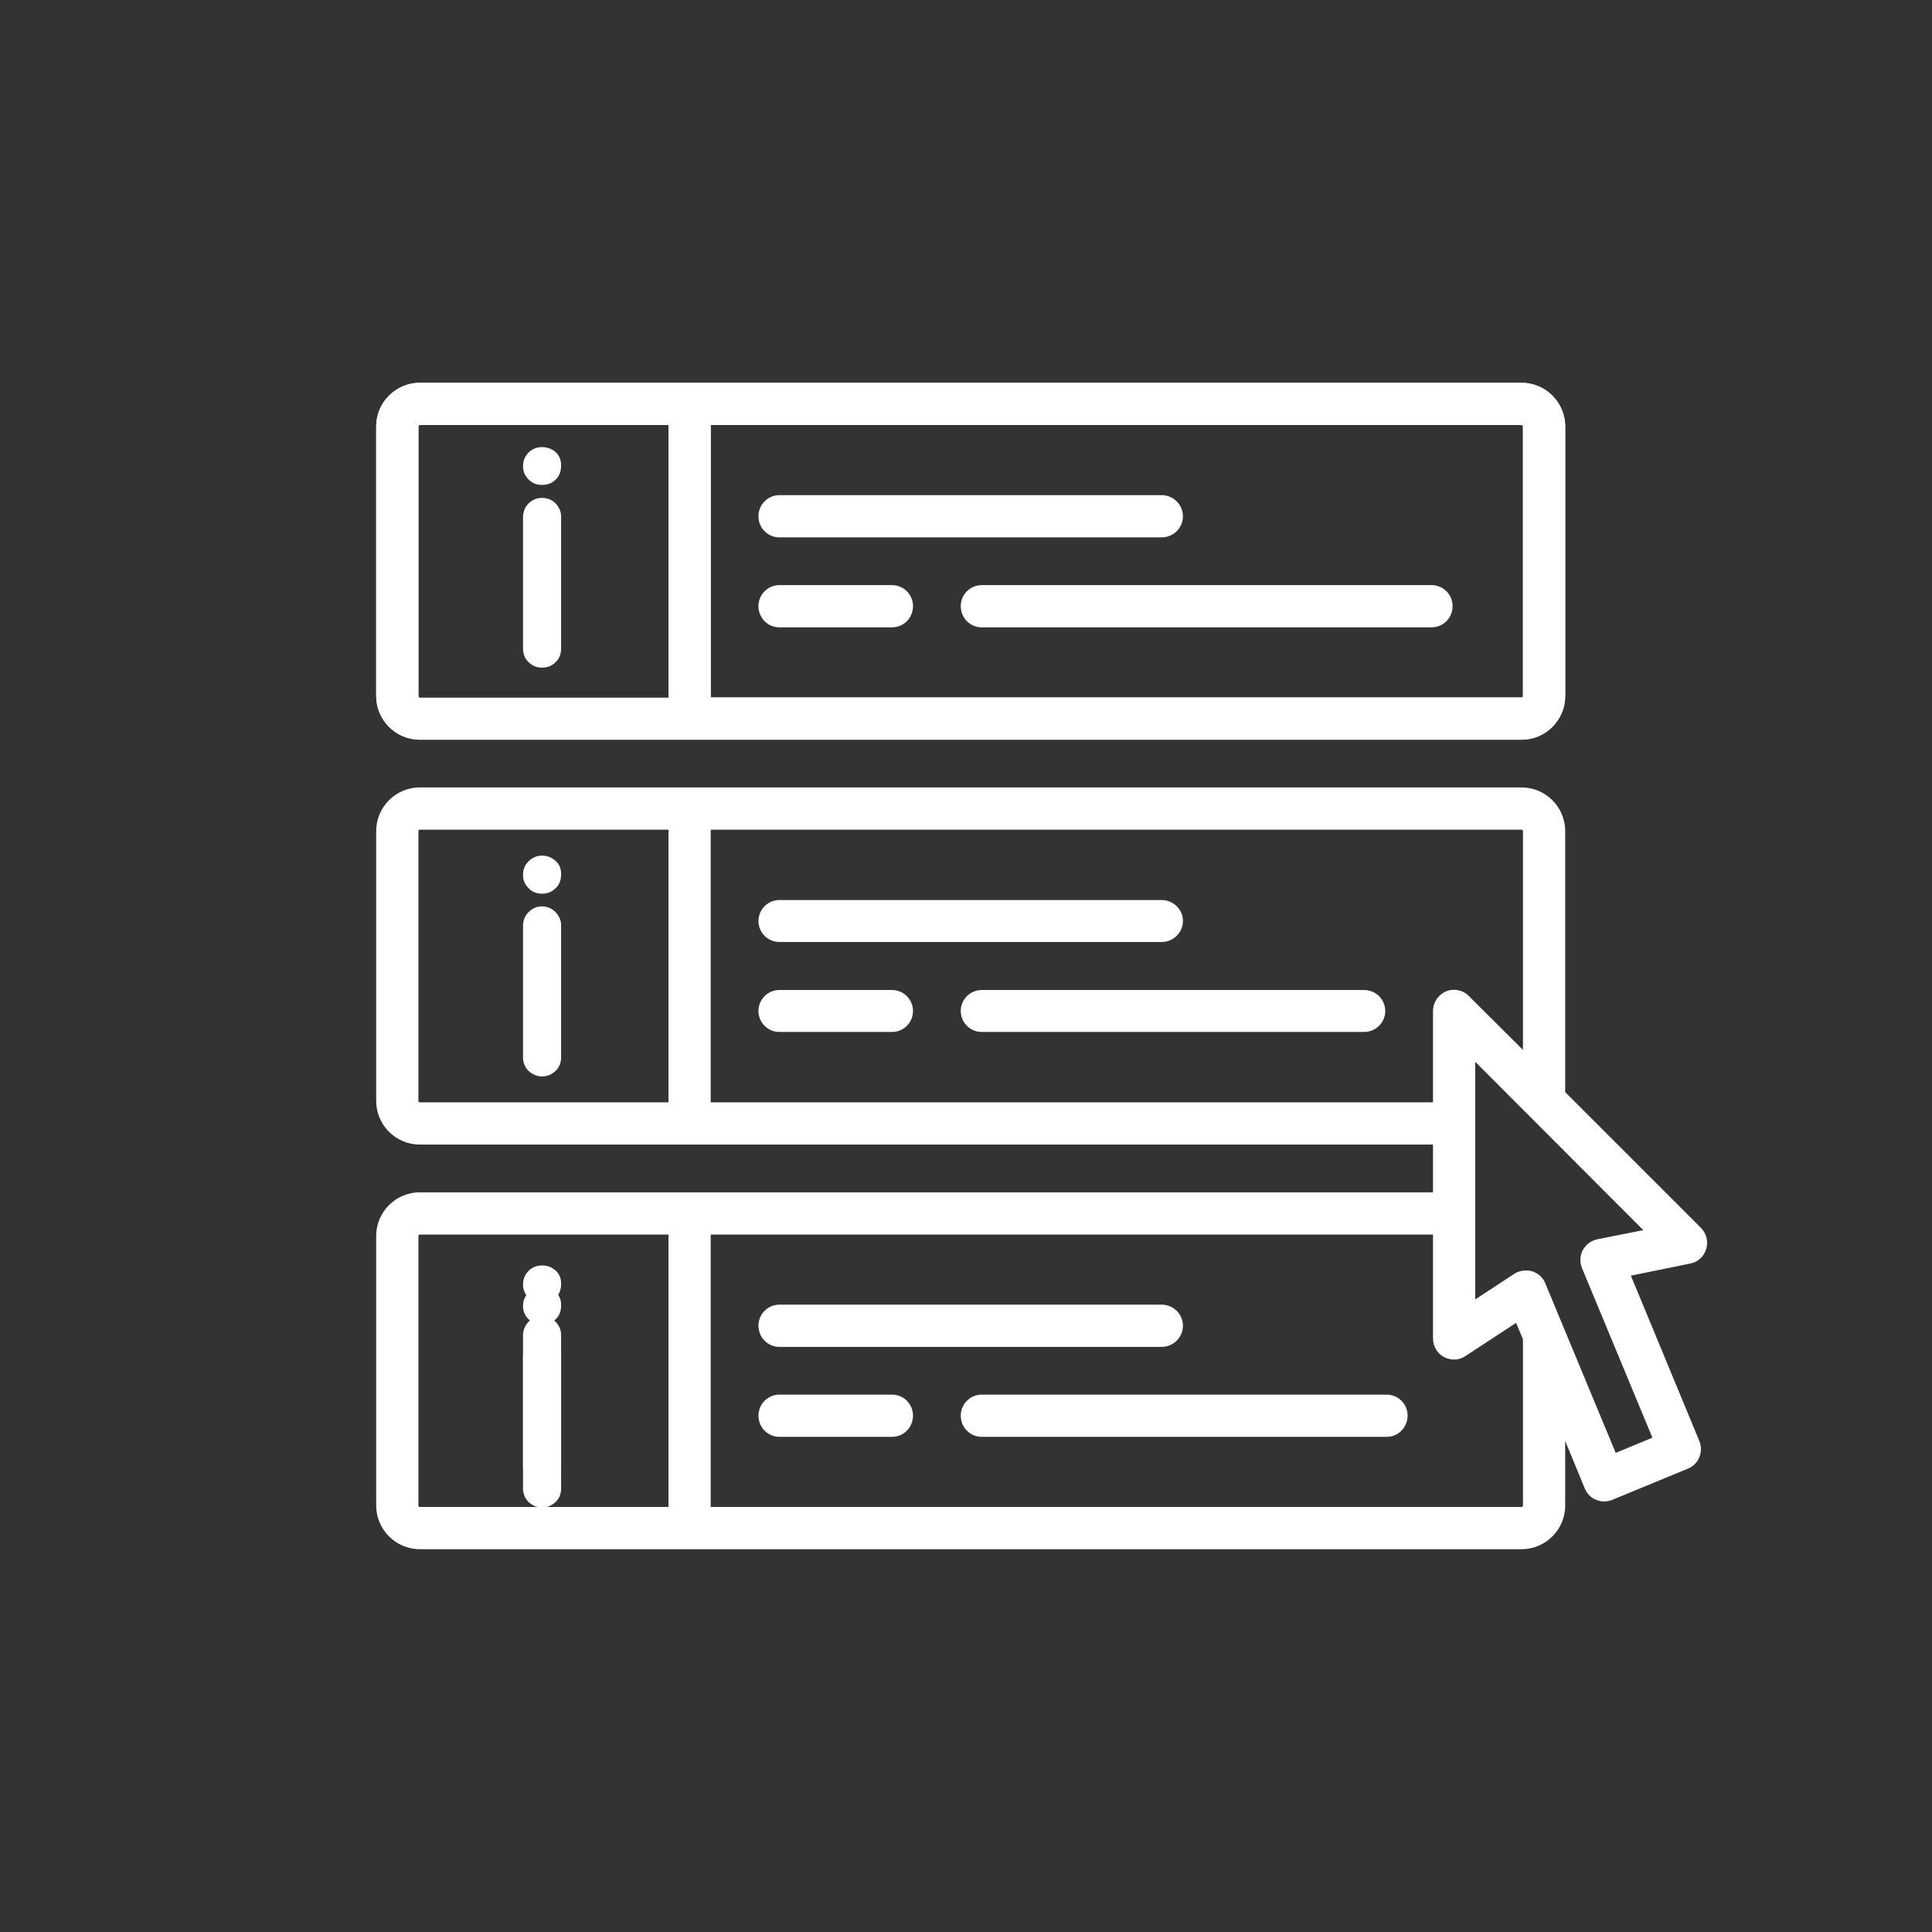 <svg xmlns="http://www.w3.org/2000/svg" viewBox="0 0 70 70" width="70" height="70">
	<rect x="0" y="0" width="70" height="70" fill="#333333" stroke="none"/>
	<style>
		tspan { white-space:pre }
		.shp0 { fill: #ffffff } 
	</style>
	<g id="Layer">
		<g id="Layer">
			<path id="Layer" fill-rule="evenodd" class="shp0" d="M56.71 15.45L56.71 25.22C56.71 26.09 56 26.8 55.13 26.8L15.21 26.8C14.34 26.8 13.63 26.09 13.63 25.22L13.63 15.45C13.63 14.58 14.34 13.87 15.21 13.87L55.13 13.87C56 13.87 56.71 14.58 56.71 15.45ZM24.22 15.4L15.21 15.4C15.18 15.4 15.16 15.42 15.16 15.45L15.16 25.22C15.16 25.25 15.18 25.28 15.21 25.28L24.22 25.28L24.22 15.4ZM55.18 25.22L55.18 15.45C55.18 15.42 55.15 15.4 55.13 15.4L25.75 15.4L25.75 25.27L55.13 25.27C55.16 25.27 55.18 25.25 55.18 25.22L55.18 25.22Z" />
			<path id="Layer copy" fill-rule="evenodd" class="shp0" d="M56.71 15.45L56.71 25.22C56.71 26.09 56 26.8 55.13 26.8L15.21 26.8C14.34 26.8 13.63 26.09 13.63 25.22L13.63 15.45C13.63 14.58 14.34 13.87 15.21 13.87L55.13 13.87C56 13.87 56.71 14.58 56.71 15.45ZM24.22 15.4L15.21 15.4C15.18 15.4 15.16 15.42 15.16 15.45L15.16 25.22C15.16 25.25 15.18 25.28 15.21 25.28L24.22 25.28L24.22 15.4ZM55.18 25.22L55.18 15.45C55.18 15.42 55.15 15.4 55.13 15.4L25.75 15.4L25.75 25.27L55.13 25.27C55.16 25.27 55.18 25.25 55.18 25.22L55.18 25.22Z" />
		</g>
	</g>
	<g id="Layer">
		<g id="Layer">
			<path id="Layer" class="shp0" d="M42.09 17.94L28.24 17.94C27.82 17.94 27.48 18.28 27.48 18.71C27.48 19.13 27.82 19.47 28.24 19.47L42.09 19.47C42.51 19.47 42.86 19.13 42.86 18.71C42.86 18.28 42.51 17.94 42.09 17.94Z" />
		</g>
	</g>
	<g id="Layer">
		<g id="Layer">
			<path id="Layer" class="shp0" d="M51.87 21.2L35.57 21.2C35.15 21.2 34.81 21.54 34.81 21.96C34.81 22.39 35.15 22.73 35.57 22.73L51.87 22.73C52.29 22.73 52.63 22.39 52.63 21.96C52.63 21.54 52.29 21.2 51.87 21.2Z" />
		</g>
	</g>
	<g id="Layer">
		<g id="Layer">
			<path id="Layer" class="shp0" d="M32.32 21.2L28.24 21.2C27.82 21.2 27.48 21.54 27.48 21.96C27.48 22.39 27.82 22.73 28.24 22.73L32.32 22.73C32.74 22.73 33.08 22.39 33.08 21.96C33.08 21.54 32.74 21.2 32.32 21.2Z" />
		</g>
	</g>
	<g id="Layer">
		<g id="Layer">
			<path id="Layer" class="shp0" d="M42.09 32.61L28.24 32.61C27.82 32.61 27.48 32.95 27.48 33.37C27.48 33.79 27.82 34.13 28.24 34.13L42.09 34.13C42.51 34.13 42.86 33.79 42.86 33.37C42.86 32.95 42.51 32.61 42.09 32.61Z" />
		</g>
	</g>
	<g id="Layer">
		<g id="Layer">
			<path id="Layer" class="shp0" d="M49.42 35.87L35.57 35.87C35.15 35.87 34.81 36.21 34.81 36.63C34.81 37.05 35.15 37.39 35.57 37.39L49.42 37.39C49.85 37.39 50.19 37.05 50.19 36.63C50.19 36.21 49.85 35.87 49.42 35.87Z" />
		</g>
	</g>
	<g id="Layer">
		<g id="Layer">
			<path id="Layer" class="shp0" d="M32.32 35.87L28.24 35.87C27.82 35.87 27.48 36.21 27.48 36.63C27.48 37.05 27.82 37.39 28.24 37.39L32.32 37.39C32.74 37.39 33.08 37.05 33.08 36.63C33.08 36.21 32.74 35.87 32.32 35.87Z" />
		</g>
	</g>
	<g id="Layer">
		<g id="Layer">
			<path id="Layer" class="shp0" d="M42.09 47.27L28.24 47.27C27.82 47.27 27.48 47.61 27.48 48.03C27.48 48.46 27.82 48.8 28.24 48.8L42.09 48.8C42.51 48.8 42.86 48.46 42.86 48.03C42.86 47.61 42.51 47.27 42.09 47.27Z" />
		</g>
	</g>
	<g id="Layer">
		<g id="Layer">
			<path id="Layer" class="shp0" d="M50.24 50.53L35.57 50.53C35.15 50.53 34.81 50.87 34.81 51.29C34.81 51.72 35.15 52.06 35.57 52.06L50.24 52.06C50.66 52.06 51 51.72 51 51.29C51 50.87 50.66 50.53 50.24 50.53Z" />
		</g>
	</g>
	<g id="Layer">
		<g id="Layer">
			<path id="Layer" class="shp0" d="M32.32 50.53L28.24 50.53C27.82 50.53 27.48 50.87 27.48 51.29C27.48 51.72 27.82 52.06 28.24 52.06L32.32 52.06C32.74 52.06 33.08 51.72 33.08 51.29C33.08 50.87 32.74 50.53 32.32 50.53Z" />
		</g>
	</g>
	<g id="Layer">
		<g id="Layer">
			<path id="Layer" fill-rule="evenodd" class="shp0" d="M61.24 45.78L59.09 46.22L61.57 52.21C61.73 52.6 61.55 53.05 61.16 53.21L58.42 54.34C58.32 54.38 58.22 54.4 58.12 54.4C58.02 54.4 57.92 54.38 57.83 54.34C57.64 54.27 57.5 54.12 57.42 53.93L56.71 52.21L56.71 54.55C56.71 55.42 56 56.13 55.13 56.13L15.21 56.13C14.34 56.13 13.63 55.42 13.63 54.55L13.63 44.78C13.63 43.91 14.34 43.2 15.21 43.2L51.92 43.2L51.92 41.47L15.21 41.47C14.34 41.47 13.63 40.76 13.63 39.89L13.63 30.11C13.63 29.24 14.34 28.53 15.21 28.53L55.13 28.53C56 28.53 56.71 29.24 56.71 30.11L56.71 39.57L61.63 44.49C61.83 44.69 61.9 44.99 61.82 45.25C61.74 45.52 61.52 45.73 61.24 45.78ZM24.22 30.06L15.21 30.06C15.18 30.06 15.16 30.08 15.16 30.11L15.16 39.89C15.16 39.92 15.18 39.94 15.21 39.94L24.22 39.94L24.22 30.06ZM25.75 39.94L51.92 39.94L51.92 36.63C51.92 36.32 52.11 36.04 52.39 35.92C52.68 35.8 53.01 35.87 53.22 36.09L55.18 38.04L55.18 30.11C55.18 30.08 55.15 30.06 55.13 30.06L25.75 30.06L25.75 39.94ZM24.22 44.73L15.21 44.73C15.18 44.73 15.16 44.75 15.16 44.78L15.16 54.55C15.16 54.58 15.18 54.6 15.21 54.6L24.22 54.6L24.22 44.73ZM55.18 54.55L55.18 48.52L54.93 47.93L53.1 49.13C52.87 49.29 52.57 49.3 52.32 49.17C52.07 49.03 51.92 48.78 51.92 48.49L51.92 44.73L25.75 44.73L25.75 54.6L55.13 54.6C55.16 54.6 55.18 54.58 55.18 54.55L55.18 54.55ZM59.54 44.57L53.45 38.47L53.45 47.08L54.87 46.15C54.99 46.07 55.14 46.03 55.29 46.03C55.36 46.03 55.44 46.04 55.51 46.06C55.73 46.13 55.91 46.29 55.99 46.5L58.54 52.64L59.87 52.09L57.32 45.95C57.23 45.73 57.24 45.5 57.35 45.29C57.46 45.09 57.65 44.95 57.88 44.9L59.54 44.57Z" />
		</g>
	</g>
	<g id="Layer">
		<path id="Layer" class="shp0" d="M19.19 16.36C19.32 16.25 19.47 16.2 19.64 16.2C19.83 16.2 19.99 16.26 20.13 16.38C20.27 16.51 20.33 16.67 20.33 16.86L20.33 16.91C20.32 17.1 20.26 17.26 20.12 17.39C19.99 17.51 19.83 17.57 19.64 17.57C19.45 17.57 19.28 17.51 19.15 17.37C19.02 17.24 18.95 17.08 18.95 16.89C18.95 16.68 19.03 16.5 19.19 16.36ZM20.33 18.69L20.33 23.53C20.32 23.72 20.26 23.88 20.12 24C19.99 24.13 19.83 24.19 19.64 24.19C19.45 24.19 19.3 24.13 19.16 24C19.03 23.88 18.96 23.72 18.95 23.53L18.95 18.69C18.97 18.5 19.04 18.34 19.17 18.22C19.31 18.1 19.46 18.04 19.64 18.04C19.82 18.04 19.98 18.1 20.11 18.22C20.24 18.35 20.32 18.5 20.33 18.69Z" />
	</g>
	<g id="Layer">
		<path id="Layer" class="shp0" d="M19.19 31.17C19.32 31.06 19.47 31 19.64 31C19.83 31 19.99 31.07 20.13 31.19C20.27 31.32 20.33 31.47 20.33 31.66L20.33 31.72C20.32 31.91 20.26 32.07 20.12 32.19C19.99 32.32 19.83 32.38 19.64 32.38C19.45 32.38 19.28 32.32 19.15 32.18C19.02 32.05 18.95 31.89 18.95 31.7C18.95 31.48 19.03 31.31 19.19 31.17ZM20.33 33.49L20.33 38.34C20.32 38.53 20.26 38.68 20.12 38.81C19.99 38.93 19.83 39 19.64 39C19.45 39 19.3 38.93 19.16 38.81C19.03 38.68 18.96 38.53 18.95 38.34L18.95 33.49C18.97 33.3 19.04 33.15 19.17 33.03C19.31 32.9 19.46 32.84 19.64 32.84C19.82 32.84 19.98 32.91 20.11 33.03C20.24 33.16 20.32 33.31 20.33 33.49Z" />
	</g>
	<g id="Layer">
		<path id="Layer" class="shp0" d="M19.19 46.01C19.32 45.9 19.47 45.85 19.64 45.85C19.83 45.85 19.99 45.91 20.13 46.03C20.27 46.16 20.33 46.32 20.33 46.51L20.33 46.56C20.32 46.75 20.26 46.91 20.12 47.04C19.99 47.16 19.83 47.22 19.64 47.22C19.45 47.22 19.28 47.16 19.15 47.02C19.02 46.89 18.95 46.73 18.95 46.54C18.95 46.33 19.03 46.15 19.19 46.01ZM20.33 48.34L20.33 53.18C20.32 53.37 20.26 53.53 20.12 53.65C19.99 53.78 19.83 53.84 19.64 53.84C19.45 53.84 19.3 53.78 19.16 53.65C19.03 53.53 18.96 53.37 18.95 53.18L18.95 48.34C18.97 48.15 19.04 47.99 19.17 47.87C19.31 47.75 19.46 47.69 19.64 47.69C19.82 47.69 19.98 47.75 20.11 47.87C20.24 48 20.32 48.15 20.33 48.34Z" />
	</g>
	<g id="Layer copy 2">
		<path id="Layer" class="shp0" d="M19.19 46.79C19.32 46.68 19.47 46.62 19.64 46.62C19.83 46.62 19.99 46.69 20.13 46.81C20.27 46.94 20.33 47.09 20.33 47.28L20.33 47.34C20.32 47.53 20.26 47.69 20.12 47.81C19.99 47.94 19.83 48 19.64 48C19.45 48 19.28 47.93 19.15 47.8C19.02 47.67 18.95 47.51 18.95 47.32C18.95 47.11 19.03 46.93 19.19 46.79ZM20.33 49.12L20.33 53.96C20.32 54.15 20.26 54.3 20.12 54.43C19.99 54.55 19.83 54.62 19.64 54.62C19.45 54.62 19.3 54.55 19.16 54.43C19.03 54.3 18.96 54.15 18.95 53.96L18.95 49.12C18.97 48.92 19.04 48.77 19.17 48.65C19.31 48.53 19.46 48.46 19.64 48.46C19.82 48.46 19.98 48.53 20.11 48.65C20.24 48.78 20.32 48.93 20.33 49.12Z" />
	</g>
</svg>